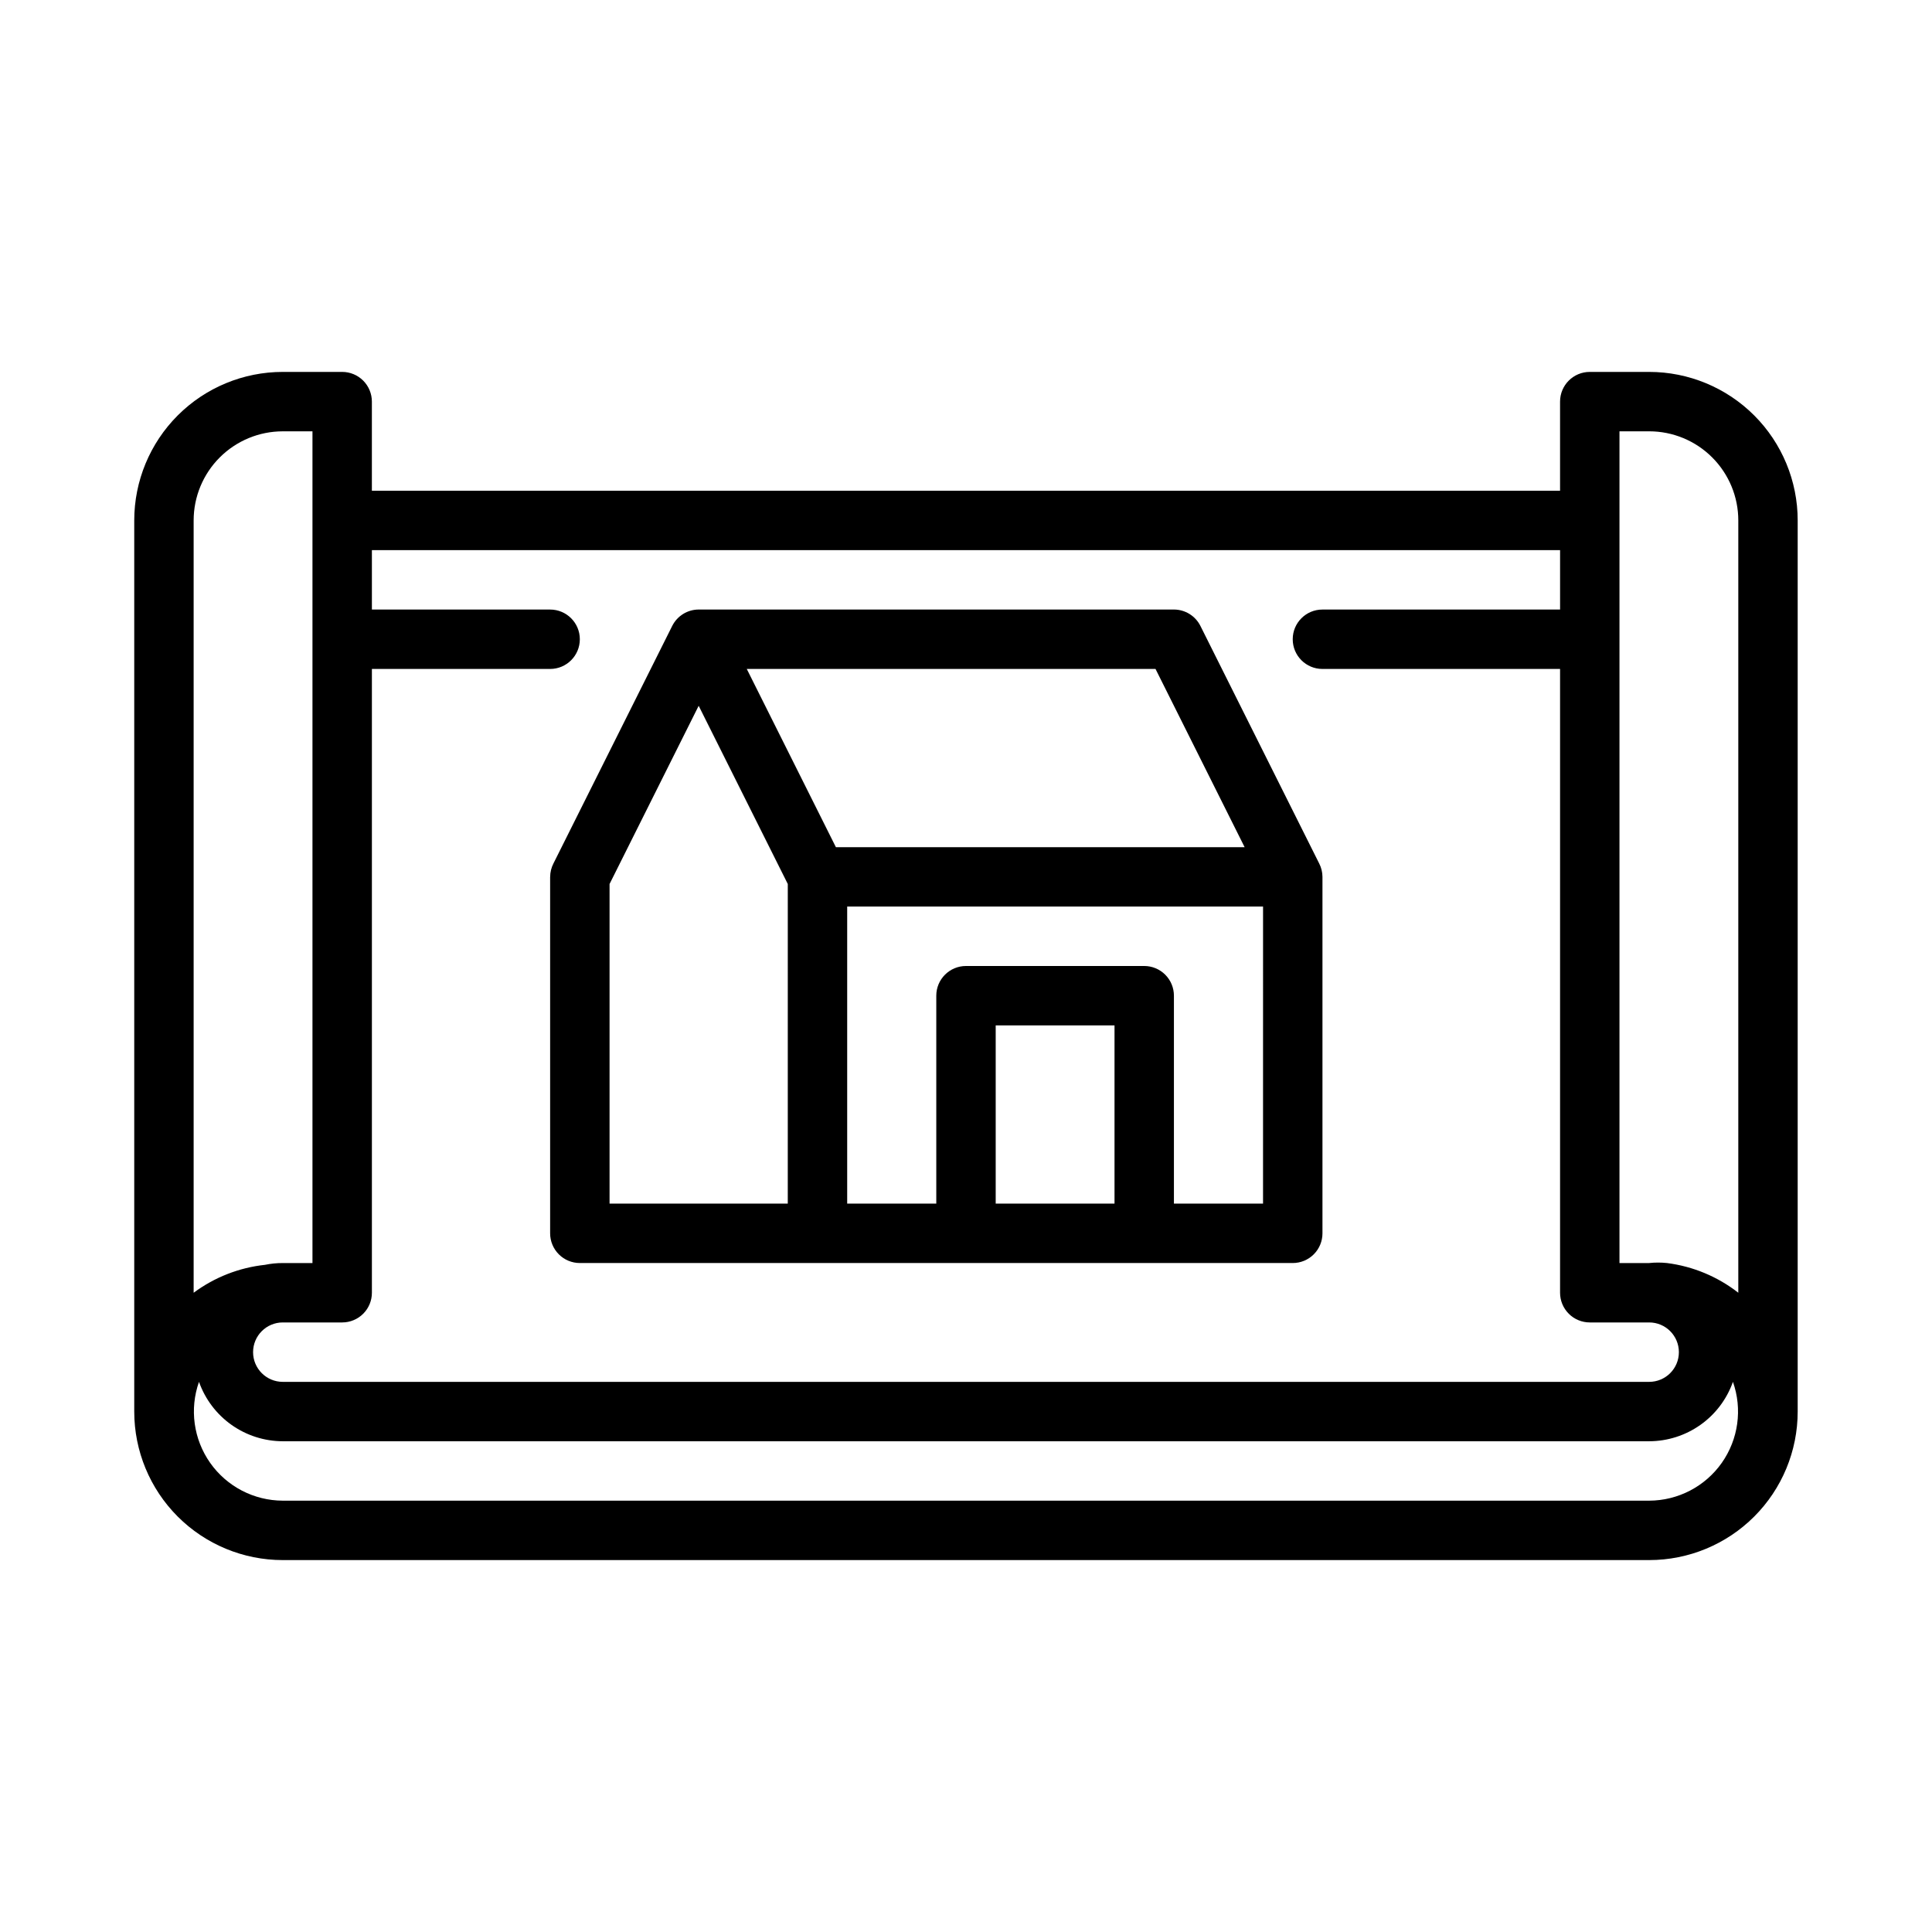 <?xml version="1.0" encoding="UTF-8"?>
<!-- Uploaded to: ICON Repo, www.svgrepo.com, Generator: ICON Repo Mixer Tools -->
<svg fill="#000000" width="800px" height="800px" version="1.1" viewBox="144 144 512 512" xmlns="http://www.w3.org/2000/svg">
 <g>
  <path d="m581.05 242.56h-15.742c-4.348 0-7.875 3.523-7.875 7.871v23.617h-314.88v-23.617c0-2.086-0.828-4.09-2.305-5.566-1.477-1.477-3.481-2.305-5.566-2.305h-15.746c-10.438 0-20.449 4.144-27.832 11.527-7.379 7.383-11.527 17.395-11.527 27.832v236.16c0 10.441 4.148 20.449 11.527 27.832 7.383 7.383 17.395 11.527 27.832 11.527h362.11c10.438 0 20.449-4.144 27.832-11.527 7.383-7.383 11.527-17.391 11.527-27.832v-236.16c0-10.438-4.144-20.449-11.527-27.832-7.383-7.383-17.395-11.527-27.832-11.527zm-7.871 15.742h7.871c6.266 0 12.27 2.488 16.699 6.918 4.43 4.43 6.918 10.438 6.918 16.699v204.67c-5.477-4.273-12.004-6.992-18.895-7.871-1.57-0.164-3.152-0.164-4.723 0h-7.871zm-15.742 31.488v15.742l-62.98 0.004c-4.348 0-7.871 3.523-7.871 7.871s3.523 7.871 7.871 7.871h62.977v165.31c0 2.09 0.832 4.09 2.309 5.566 1.477 1.477 3.477 2.305 5.566 2.305h15.742c4.348 0 7.871 3.527 7.871 7.875 0 4.348-3.523 7.871-7.871 7.871h-362.11c-4.348 0-7.871-3.523-7.871-7.871 0-4.348 3.523-7.875 7.871-7.875h15.746c2.086 0 4.09-0.828 5.566-2.305 1.477-1.477 2.305-3.477 2.305-5.566v-165.31h47.23c4.348 0 7.875-3.523 7.875-7.871s-3.527-7.871-7.875-7.871h-47.23v-15.746zm-338.5-31.488h7.871v220.42h-7.871c-1.586-0.008-3.168 0.152-4.723 0.473-6.844 0.738-13.367 3.293-18.895 7.398v-204.67c0-6.262 2.488-12.27 6.918-16.699 4.43-4.43 10.438-6.918 16.699-6.918zm362.11 283.39h-362.11c-7.656-0.023-14.824-3.754-19.234-10.008-4.41-6.258-5.516-14.262-2.965-21.48 1.625 4.594 4.629 8.574 8.605 11.391 3.973 2.82 8.723 4.34 13.594 4.352h362.11c4.871-0.012 9.621-1.531 13.598-4.352 3.973-2.816 6.977-6.797 8.602-11.391 2.551 7.219 1.445 15.223-2.965 21.48-4.41 6.254-11.578 9.984-19.234 10.008z"/>
  <path d="m289.79 376.38v94.465c0 2.086 0.832 4.09 2.309 5.566 1.473 1.477 3.477 2.305 5.566 2.305h188.93c2.09 0 4.09-0.828 5.566-2.305 1.477-1.477 2.305-3.481 2.305-5.566v-94.465c-0.004-1.234-0.301-2.445-0.863-3.543l-31.488-62.977c-1.336-2.648-4.043-4.32-7.008-4.328h-125.95c-2.961 0.008-5.672 1.68-7.004 4.328l-31.488 62.977c-0.562 1.098-0.859 2.309-0.867 3.543zm118.08 86.594v-47.234h31.488v47.23zm70.848 0h-23.617v-55.105c0-2.09-0.828-4.09-2.305-5.566-1.477-1.477-3.477-2.305-5.566-2.305h-47.23c-4.348 0-7.875 3.523-7.875 7.871v55.105h-23.613v-78.723h110.21zm-4.879-94.465h-108.32l-23.617-47.23 108.32-0.004zm-168.3 9.762 23.617-47.23 23.617 47.23-0.004 84.703h-47.23z"/>
 </g>
</svg>